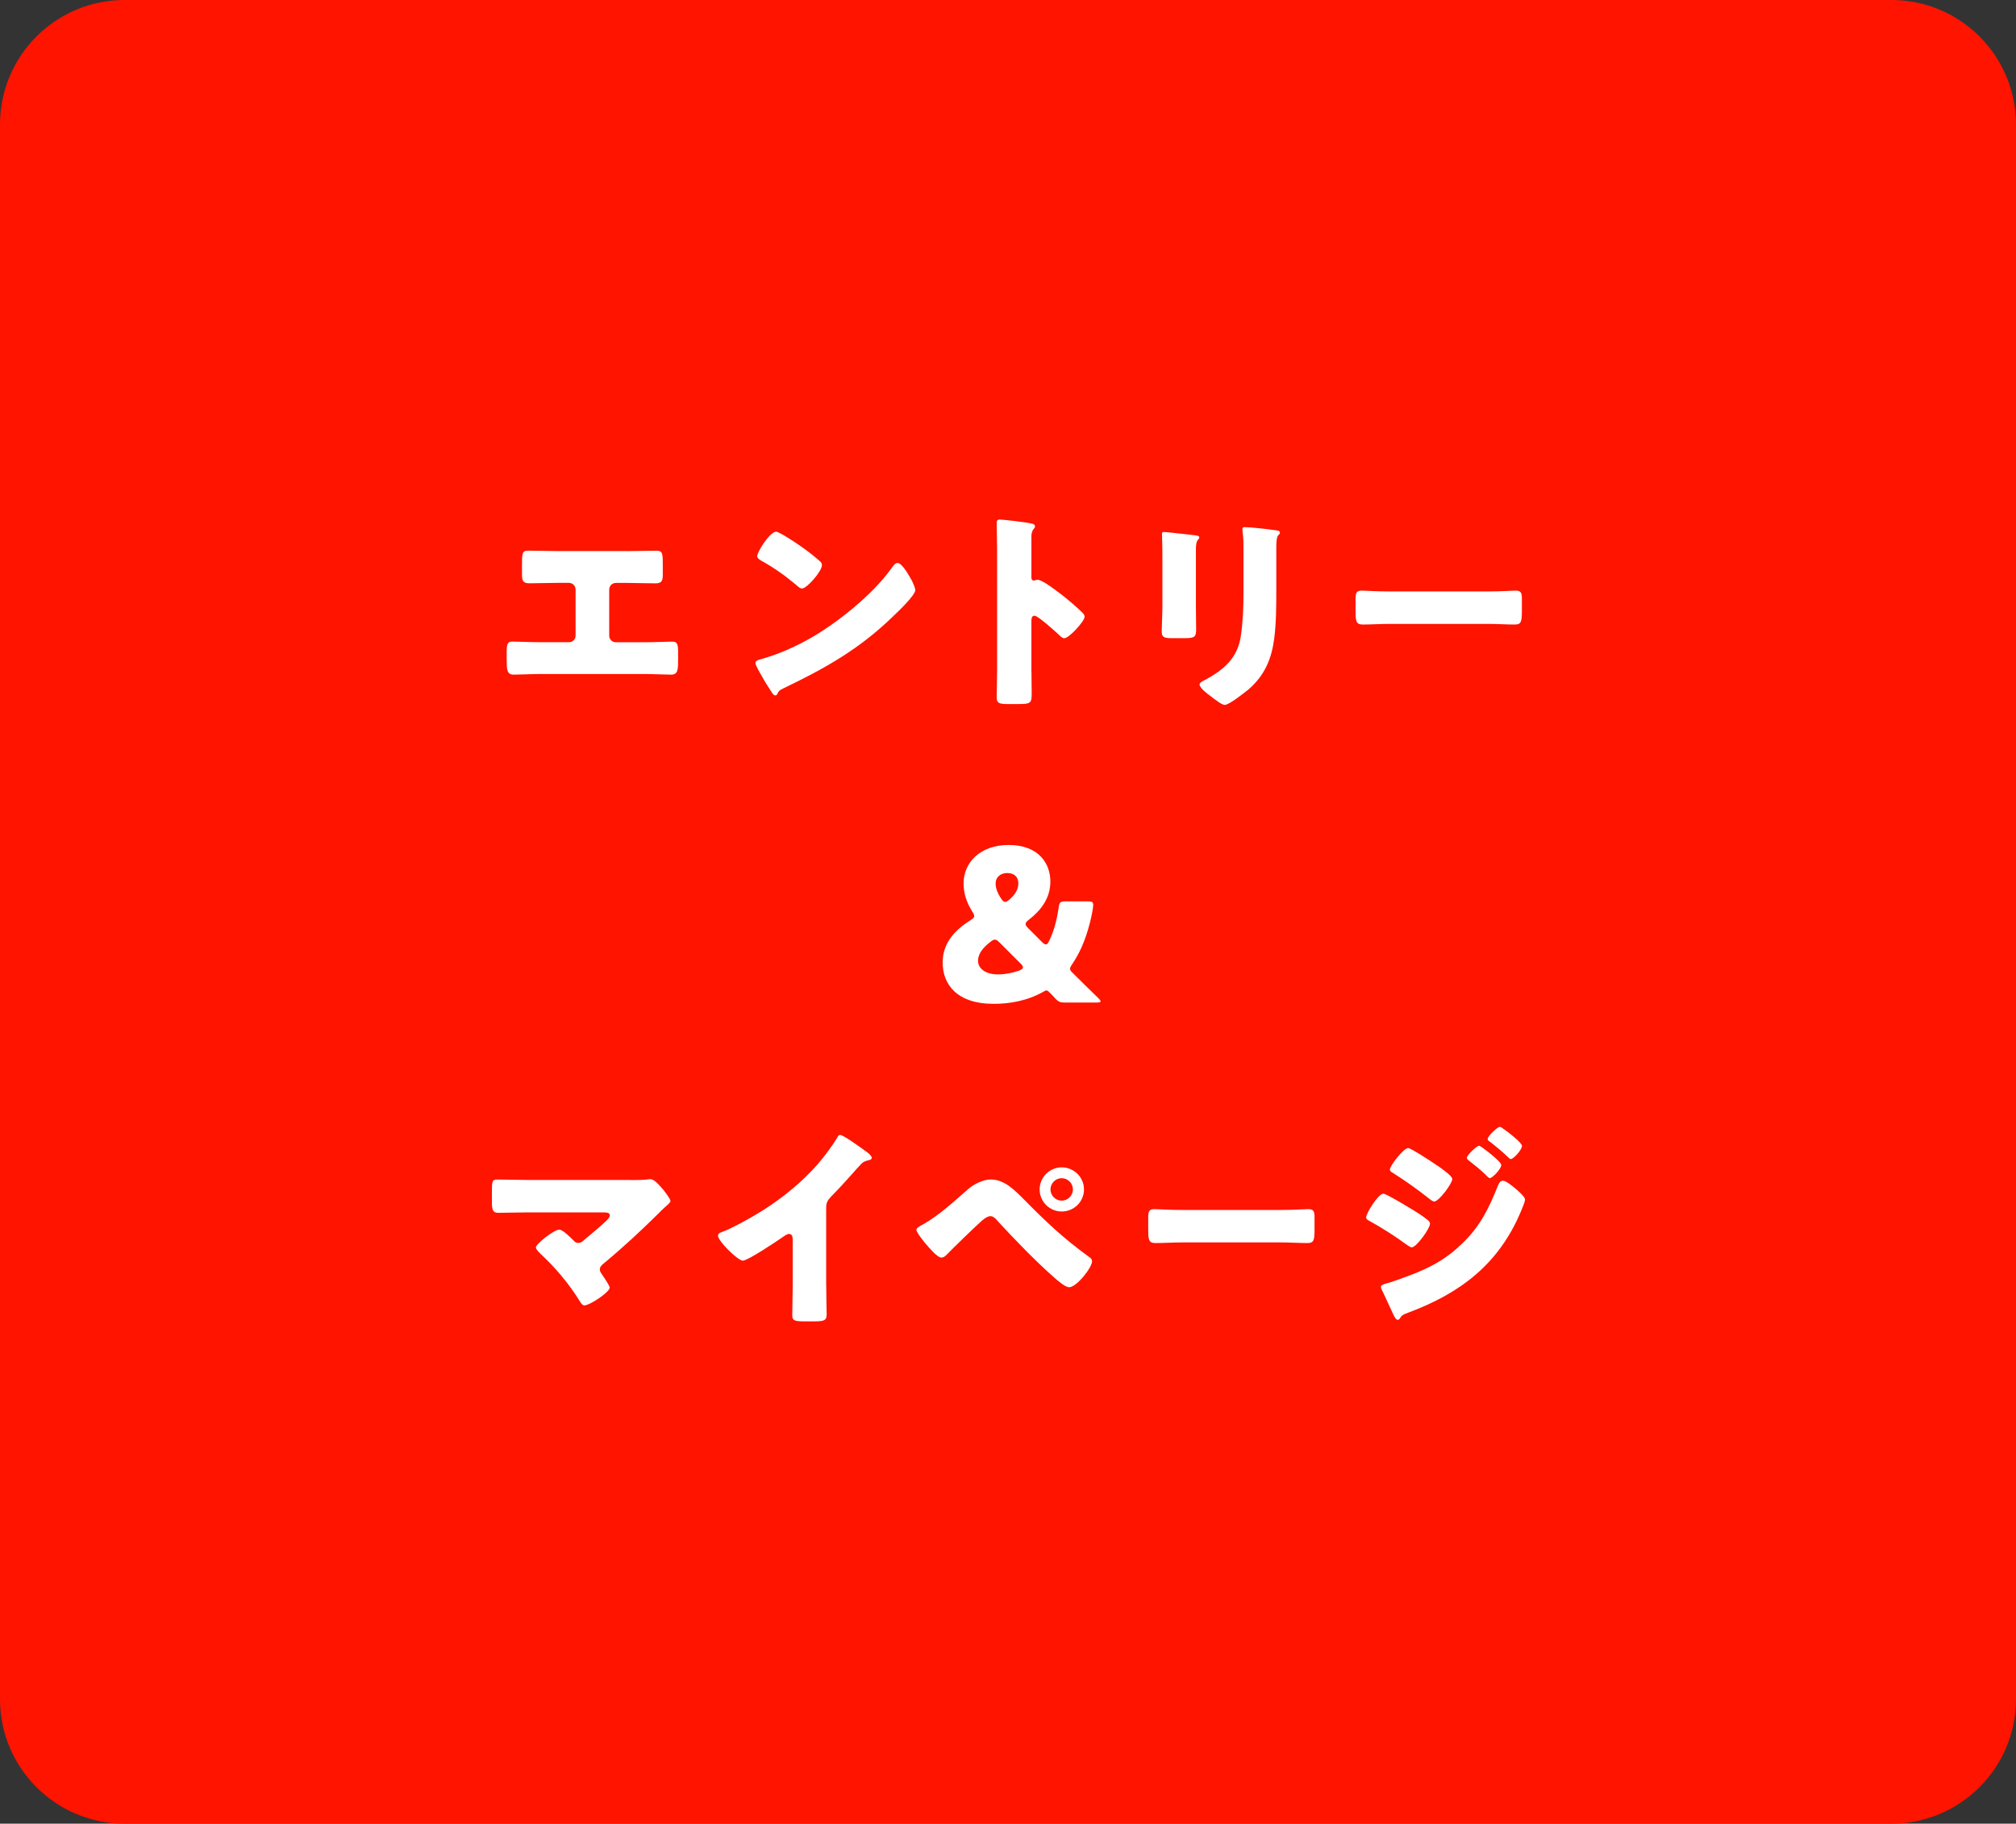<?xml version="1.0" encoding="UTF-8" standalone="no"?>
<svg
   xmlns:dc="http://purl.org/dc/elements/1.1/"
   xmlns:cc="http://creativecommons.org/ns#"
   xmlns:rdf="http://www.w3.org/1999/02/22-rdf-syntax-ns#"
   xmlns:svg="http://www.w3.org/2000/svg"
   xmlns="http://www.w3.org/2000/svg"
   id="_レイヤー_2"
   data-name="レイヤー 2"
   viewBox="0 0 375.4 339.6"
   version="1.1"
   width="375.4"
   height="339.6">
  <rect x="0" y="0" width="375.4" height="339.6" fill="#333333" stroke="none"/>
  <defs
     id="defs894">
    <style
       id="style892">
      .cls-1 {
        fill: #00aeff;
      }

      .cls-2 {
        fill: #fff;
      }

      .cls-3 {
        fill: #ff1400;
      }
    </style>
  </defs>
  <g
     id="_モーダル"
     data-name="モーダル">
    <g
       id="g900"
       style="display:inline">
      <path
         class="cls-3"
         d="m 23.18,0 h 329.04 c 12.79,0 23.18,10.39 23.18,23.18 v 293.24 c 0,12.79 -10.39,23.18 -23.18,23.18 H 23.18 C 10.39,339.6 0,329.21 0,316.42 V 23.18 C 0,10.39 10.39,0 23.18,0 Z"
         id="path896"
         style="display:inline" />
    </g>
    <g
       id="g924"
       style="display:inline">
      <path
         class="cls-2"
         d="m 116.7,102.63 c 1.86,0 3.67,-0.08 5.53,-0.08 1.19,0 1.19,0.55 1.19,2.84 v 1.5 c 0,1.11 -0.08,1.74 -1.34,1.74 -1.74,0 -3.48,-0.08 -5.25,-0.08 h -2.13 c -0.71,0 -1.26,0.55 -1.26,1.26 v 8.57 c 0,0.67 0.55,1.22 1.22,1.22 h 5.21 c 1.86,0 4.82,-0.12 5.25,-0.12 0.99,0 1.15,0.4 1.15,2.01 v 1.22 c 0,1.94 0,2.92 -1.3,2.92 -1.15,0 -3.36,-0.12 -5.1,-0.12 h -19.12 c -1.74,0 -3.95,0.12 -5.1,0.12 -1.3,0 -1.3,-0.99 -1.3,-2.92 v -1.26 c 0,-1.58 0.16,-1.98 1.11,-1.98 0.47,0 3.44,0.12 5.29,0.12 h 5.21 c 0.67,0 1.22,-0.55 1.22,-1.22 v -8.57 c 0,-0.71 -0.55,-1.26 -1.26,-1.26 h -2.17 c -1.74,0 -3.48,0.08 -5.21,0.08 -1.26,0 -1.34,-0.63 -1.34,-1.74 v -1.54 c 0,-2.29 0,-2.8 1.15,-2.8 1.86,0 3.71,0.08 5.57,0.08 h 12.8 z"
         id="path902" />
      <path
         class="cls-2"
         d="m 169.52,107.61 c 0.08,0.12 0.12,0.28 0.24,0.43 0.28,0.59 0.67,1.42 0.67,1.86 0,0.95 -3.2,3.99 -4.03,4.78 -6.36,6.2 -12.72,9.76 -20.62,13.55 -0.79,0.39 -0.75,0.47 -1.07,1.03 -0.04,0.12 -0.16,0.24 -0.32,0.24 -0.32,0 -0.55,-0.36 -0.71,-0.63 -0.67,-0.99 -1.3,-2.01 -1.86,-3.04 -0.28,-0.47 -1.15,-1.94 -1.15,-2.37 0,-0.36 0.43,-0.55 0.75,-0.63 3.52,-0.95 6.95,-2.49 10.11,-4.35 4.86,-2.88 10.94,-7.82 14.26,-12.37 0.08,-0.12 0.16,-0.2 0.24,-0.32 0.36,-0.51 0.67,-0.95 1.11,-0.95 0.79,0 2.01,2.13 2.37,2.77 z m -23.78,-8.06 c 3.2,1.9 5.65,3.79 6.95,4.98 0.24,0.2 0.36,0.4 0.36,0.71 0,1.15 -2.8,4.35 -3.71,4.35 -0.36,0 -0.75,-0.36 -0.99,-0.59 -2.29,-1.9 -4.03,-3.16 -6.64,-4.62 -0.32,-0.2 -0.71,-0.43 -0.71,-0.83 0,-0.79 2.37,-4.54 3.52,-4.54 0.2,0 0.67,0.24 1.22,0.55 z"
         id="path904" />
      <path
         class="cls-2"
         d="m 192.07,125.11 c 0,1.3 0.04,2.61 0.04,3.95 0,1.9 -0.12,2.05 -2.69,2.05 h -1.78 c -1.58,0 -2.05,-0.2 -2.05,-1.22 0,-1.58 0.08,-3.12 0.08,-4.7 V 102.4 c 0,-1.62 -0.08,-3.67 -0.08,-4.9 0,-0.51 0.08,-0.75 0.63,-0.75 0.47,0 5.13,0.51 6.08,0.79 0.24,0.08 0.43,0.24 0.43,0.47 0,0.2 -0.12,0.36 -0.24,0.47 -0.2,0.28 -0.43,0.59 -0.43,1.42 v 7.66 c 0,0.2 0.04,0.55 0.47,0.55 0.24,0 0.47,-0.16 0.67,-0.16 0.32,0 0.83,0.28 1.46,0.63 1.26,0.79 2.88,2.05 3.4,2.45 0.99,0.79 2.76,2.29 3.63,3.2 0.16,0.2 0.28,0.4 0.28,0.63 0,0.79 -2.88,3.99 -3.79,3.99 -0.36,0 -0.75,-0.39 -0.99,-0.63 -0.67,-0.63 -3.91,-3.56 -4.54,-3.56 -0.55,0 -0.59,0.55 -0.59,0.95 v 9.48 z"
         id="path906" />
      <path
         class="cls-2"
         d="m 222.69,112.79 c 0,1.42 0.04,2.8 0.04,4.19 0,1.54 -0.08,1.86 -2.13,1.86 h -2.45 c -1.5,0 -1.82,-0.28 -1.82,-1.19 0,-1.3 0.12,-3.04 0.12,-4.74 v -8.34 c 0,-1.3 0,-2.65 -0.04,-3.95 0,-0.36 -0.04,-0.83 -0.04,-1.15 0,-0.32 0.08,-0.4 0.36,-0.4 0.51,0 3.83,0.4 4.62,0.47 0.24,0.04 0.43,0.04 0.63,0.08 0.87,0.08 1.34,0.16 1.34,0.43 0,0.55 -0.63,0.16 -0.63,2.21 v 10.51 z m 14.97,-3.08 c 0,3.08 0,6.16 -0.39,9.24 -0.51,3.79 -1.78,6.79 -4.7,9.36 -0.71,0.59 -3.71,2.96 -4.5,2.96 -0.59,0 -2.01,-1.15 -2.57,-1.58 -0.55,-0.4 -2.13,-1.54 -2.13,-2.25 0,-0.36 0.79,-0.71 1.11,-0.87 3.4,-1.86 5.93,-3.99 6.56,-8.02 0.4,-2.65 0.51,-5.45 0.51,-8.1 v -8.1 c 0,-0.99 0,-1.98 -0.12,-2.96 -0.04,-0.24 -0.08,-0.59 -0.08,-0.83 0,-0.28 0.12,-0.4 0.39,-0.4 1.11,0 4.62,0.4 5.85,0.59 0.28,0.04 0.75,0.08 0.75,0.43 0,0.2 -0.16,0.36 -0.36,0.55 -0.28,0.32 -0.32,1.5 -0.32,2.21 v 7.74 z"
         id="path908" />
      <path
         class="cls-2"
         d="m 277,110.14 c 2.33,0 4.86,-0.16 5.21,-0.16 1.03,0 1.18,0.43 1.18,1.58 v 1.9 c 0,2.17 -0.04,2.84 -1.3,2.84 -1.54,0 -3.36,-0.12 -5.1,-0.12 h -18.17 c -1.74,0 -3.59,0.12 -5.06,0.12 -1.34,0 -1.34,-0.75 -1.34,-2.84 v -1.82 c 0,-1.19 0.12,-1.66 1.15,-1.66 0.55,0 2.77,0.16 5.25,0.16 h 18.17 z"
         id="path910" />
      <path
         class="cls-2"
         d="m 196.38,185.79 c -0.28,-0.32 -0.47,-0.51 -0.79,-0.83 l -0.16,-0.16 c -0.24,-0.24 -0.39,-0.36 -0.59,-0.36 -0.12,0 -0.32,0.08 -0.55,0.24 -3.08,1.74 -6.36,2.25 -9.28,2.25 -6.87,0 -9.48,-3.67 -9.48,-7.7 0,-3.71 2.41,-6.12 5.17,-7.86 0.51,-0.32 0.71,-0.51 0.71,-0.79 0,-0.2 -0.12,-0.47 -0.36,-0.83 -1.07,-1.7 -1.62,-3.4 -1.62,-5.25 0,-3.87 3.08,-7.15 8.38,-7.15 5.77,0 7.78,3.63 7.78,6.79 0,3.16 -1.78,5.41 -4.03,7.15 -0.4,0.32 -0.59,0.55 -0.59,0.79 0,0.2 0.16,0.43 0.51,0.79 l 2.53,2.53 c 0.32,0.32 0.55,0.47 0.75,0.47 0.24,0 0.39,-0.2 0.63,-0.71 0.79,-1.62 1.38,-3.63 1.74,-6.12 0.12,-1.03 0.32,-1.19 1.34,-1.19 h 4.07 c 0.79,0 1.03,0.12 1.03,0.67 0,0.59 -0.36,2.33 -0.63,3.36 -0.87,3.4 -1.97,5.73 -3.36,7.78 -0.24,0.36 -0.32,0.55 -0.32,0.75 0,0.24 0.12,0.4 0.43,0.71 1.7,1.7 3.2,3.16 4.82,4.74 0.28,0.28 0.43,0.47 0.43,0.59 0,0.2 -0.24,0.24 -0.75,0.24 h -5.77 c -1.07,0 -1.34,-0.12 -2.05,-0.91 z m -11.1,-10.82 c -0.28,0 -0.51,0.16 -0.87,0.43 -1.38,1.07 -2.29,2.21 -2.29,3.52 0,1.42 1.38,2.53 3.67,2.53 1.34,0 2.69,-0.24 3.99,-0.71 0.47,-0.2 0.71,-0.36 0.71,-0.59 0,-0.2 -0.12,-0.4 -0.43,-0.71 l -3.91,-3.91 c -0.36,-0.36 -0.63,-0.55 -0.87,-0.55 z m 2.33,-12.4 c -1.22,0 -2.21,0.67 -2.21,1.98 0,0.75 0.28,1.66 0.99,2.73 0.28,0.43 0.51,0.67 0.79,0.67 0.24,0 0.47,-0.16 0.83,-0.47 0.99,-0.87 1.62,-1.82 1.62,-3 0,-1.18 -0.79,-1.9 -2.01,-1.9 z"
         id="path912" />
      <path
         class="cls-2"
         d="m 117.43,219.75 c 1.07,0 2.17,0 3.24,-0.12 0.12,-0.04 0.32,-0.04 0.47,-0.04 0.67,0 1.58,1.03 2.41,2.01 0.28,0.36 1.3,1.66 1.3,2.05 0,0.24 -0.39,0.59 -1.03,1.15 -0.39,0.36 -0.87,0.79 -1.34,1.3 -3.2,3.16 -6.52,6.24 -9.96,9.09 -0.4,0.32 -0.83,0.67 -0.83,1.22 0,0.36 0.24,0.67 0.43,0.95 0.28,0.4 1.42,2.09 1.42,2.41 0,0.83 -3.71,3.32 -4.74,3.32 -0.36,0 -0.67,-0.51 -0.87,-0.83 -2.01,-3.24 -4.5,-6.2 -7.27,-8.77 -0.28,-0.28 -0.87,-0.83 -0.87,-1.19 0,-0.67 3.4,-3.32 4.35,-3.32 0.67,0 2.17,1.54 2.69,2.05 0.24,0.28 0.47,0.43 0.87,0.43 0.47,0 0.75,-0.28 1.07,-0.55 1.38,-1.19 2.8,-2.29 4.11,-3.56 0.24,-0.24 0.67,-0.63 0.67,-1.03 0,-0.51 -0.59,-0.55 -1.3,-0.55 H 98.11 c -1.74,0 -3.75,0.08 -5.33,0.08 -1.11,0 -1.18,-0.71 -1.18,-2.13 v -1.9 c 0,-1.9 0.08,-2.17 1.03,-2.17 1.86,0 3.67,0.08 5.49,0.08 h 19.32 z"
         id="path914" />
      <path
         class="cls-2"
         d="m 153.85,239.39 c 0,1.07 0.04,2.13 0.04,3.2 0,0.71 0.04,1.46 0.04,2.21 0,1.22 -0.67,1.26 -2.65,1.26 h -1.62 c -1.86,0 -2.13,-0.24 -2.13,-1.15 0,-1.78 0.08,-3.56 0.08,-5.33 v -8.81 c 0,-0.59 -0.2,-0.99 -0.71,-0.99 -0.36,0 -0.87,0.4 -1.15,0.59 -1.07,0.75 -6.52,4.39 -7.43,4.39 -0.91,0 -4.62,-3.63 -4.62,-4.66 0,-0.43 0.47,-0.59 0.83,-0.71 2.09,-0.79 5.77,-2.88 7.7,-4.11 3.59,-2.29 7.27,-5.29 10.07,-8.53 1.15,-1.3 2.73,-3.44 3.63,-4.94 0.08,-0.2 0.24,-0.47 0.51,-0.47 0.59,0 3.91,2.41 5.1,3.28 0.47,0.36 0.79,0.75 0.79,0.99 0,0.28 -0.28,0.36 -0.51,0.43 -0.55,0.12 -0.99,0.24 -1.42,0.67 -0.95,0.95 -2.69,3.12 -5.65,6.12 -0.63,0.67 -0.91,1.15 -0.91,2.01 v 14.54 z"
         id="path916" />
      <path
         class="cls-2"
         d="m 190.75,223.43 c 3.99,4.07 7.31,7.19 11.93,10.55 0.32,0.2 0.67,0.47 0.67,0.91 0,1.15 -2.88,4.82 -4.27,4.82 -0.75,0 -2.25,-1.34 -2.88,-1.9 -3.12,-2.73 -7.47,-7.19 -10.31,-10.31 -0.36,-0.43 -0.87,-1.03 -1.46,-1.03 -0.67,0 -1.5,0.75 -1.97,1.19 -1.07,0.95 -5.14,4.9 -6.12,5.93 -0.32,0.32 -0.59,0.59 -1.07,0.59 -0.71,0 -2.21,-1.78 -2.73,-2.37 -0.4,-0.47 -1.9,-2.29 -1.9,-2.8 0,-0.4 0.91,-0.83 1.22,-0.99 3.08,-1.74 5.85,-4.35 8.53,-6.68 1.03,-0.87 2.73,-1.7 4.11,-1.7 2.49,0 4.42,1.94 6.24,3.79 z m 11.1,-1.94 c 0,2.29 -1.86,4.11 -4.15,4.11 -2.29,0 -4.11,-1.86 -4.11,-4.11 0,-2.25 1.86,-4.11 4.11,-4.11 2.25,0 4.15,1.82 4.15,4.11 z m -6.24,0 c 0,1.15 0.95,2.09 2.09,2.09 1.14,0 2.09,-0.95 2.09,-2.09 0,-1.14 -0.95,-2.09 -2.09,-2.09 -1.14,0 -2.09,0.95 -2.09,2.09 z"
         id="path918" />
      <path
         class="cls-2"
         d="m 238.39,225.32 c 2.33,0 4.86,-0.16 5.21,-0.16 1.03,0 1.18,0.43 1.18,1.58 v 1.9 c 0,2.17 -0.04,2.84 -1.3,2.84 -1.54,0 -3.36,-0.12 -5.1,-0.12 h -18.17 c -1.74,0 -3.59,0.12 -5.06,0.12 -1.34,0 -1.34,-0.75 -1.34,-2.84 v -1.82 c 0,-1.19 0.12,-1.66 1.15,-1.66 0.55,0 2.77,0.16 5.25,0.16 h 18.17 z"
         id="path920" />
      <path
         class="cls-2"
         d="m 257.55,222.28 c 0.55,0 4.07,2.13 4.78,2.57 1.07,0.63 2.45,1.46 3.4,2.25 0.28,0.2 0.55,0.43 0.55,0.79 0,0.87 -2.53,4.39 -3.4,4.39 -0.24,0 -0.67,-0.32 -0.91,-0.47 -2.21,-1.62 -4.62,-3.16 -6.99,-4.46 -0.28,-0.16 -0.59,-0.32 -0.59,-0.63 0,-0.83 2.29,-4.42 3.16,-4.42 z m 24.49,-1.07 c 0.51,0.43 1.94,1.62 1.94,2.17 0,0.4 -0.59,1.78 -0.79,2.25 -4.11,9.76 -11.22,15.17 -20.94,18.8 -1.15,0.43 -1.26,0.55 -1.62,1.15 -0.08,0.08 -0.24,0.2 -0.36,0.2 -0.32,0 -0.67,-0.67 -0.79,-0.95 -0.51,-1.03 -1.78,-3.91 -2.17,-4.62 -0.08,-0.2 -0.16,-0.4 -0.16,-0.59 0,-0.32 0.55,-0.47 0.79,-0.55 1.11,-0.28 3.67,-1.22 4.82,-1.66 3.75,-1.46 6.56,-2.96 9.48,-5.81 3.36,-3.2 4.98,-6.52 6.68,-10.78 0.2,-0.43 0.39,-0.95 0.95,-0.95 0.56,0 1.74,0.99 2.17,1.34 z m -14.26,-4.07 c 0.79,0.55 2.65,1.86 2.65,2.41 0,0.83 -2.49,4.19 -3.36,4.19 -0.32,0 -0.83,-0.43 -1.07,-0.63 -2.21,-1.74 -4.39,-3.28 -6.76,-4.78 -0.24,-0.12 -0.43,-0.28 -0.43,-0.55 0,-0.71 2.57,-3.99 3.4,-3.99 0.51,0 4.38,2.53 5.57,3.36 z m 7.66,-3.79 c 0.24,0 4.11,2.92 4.11,3.59 0,0.75 -1.66,2.45 -2.13,2.45 -0.2,0 -0.63,-0.47 -0.87,-0.71 -0.99,-0.95 -1.98,-1.74 -3.04,-2.57 -0.2,-0.16 -0.36,-0.28 -0.36,-0.51 0,-0.51 1.86,-2.25 2.29,-2.25 z m 4.42,-3.2 c 0.63,0.4 3.55,2.61 3.55,3.24 0,0.71 -1.58,2.45 -2.09,2.45 -0.16,0 -0.36,-0.2 -0.47,-0.32 -1.07,-1.03 -2.17,-1.94 -3.32,-2.84 -0.24,-0.16 -0.51,-0.32 -0.51,-0.59 0,-0.51 1.82,-2.25 2.25,-2.25 0.2,0 0.39,0.16 0.59,0.32 z"
         id="path922" />
    </g>
  </g>
</svg>
